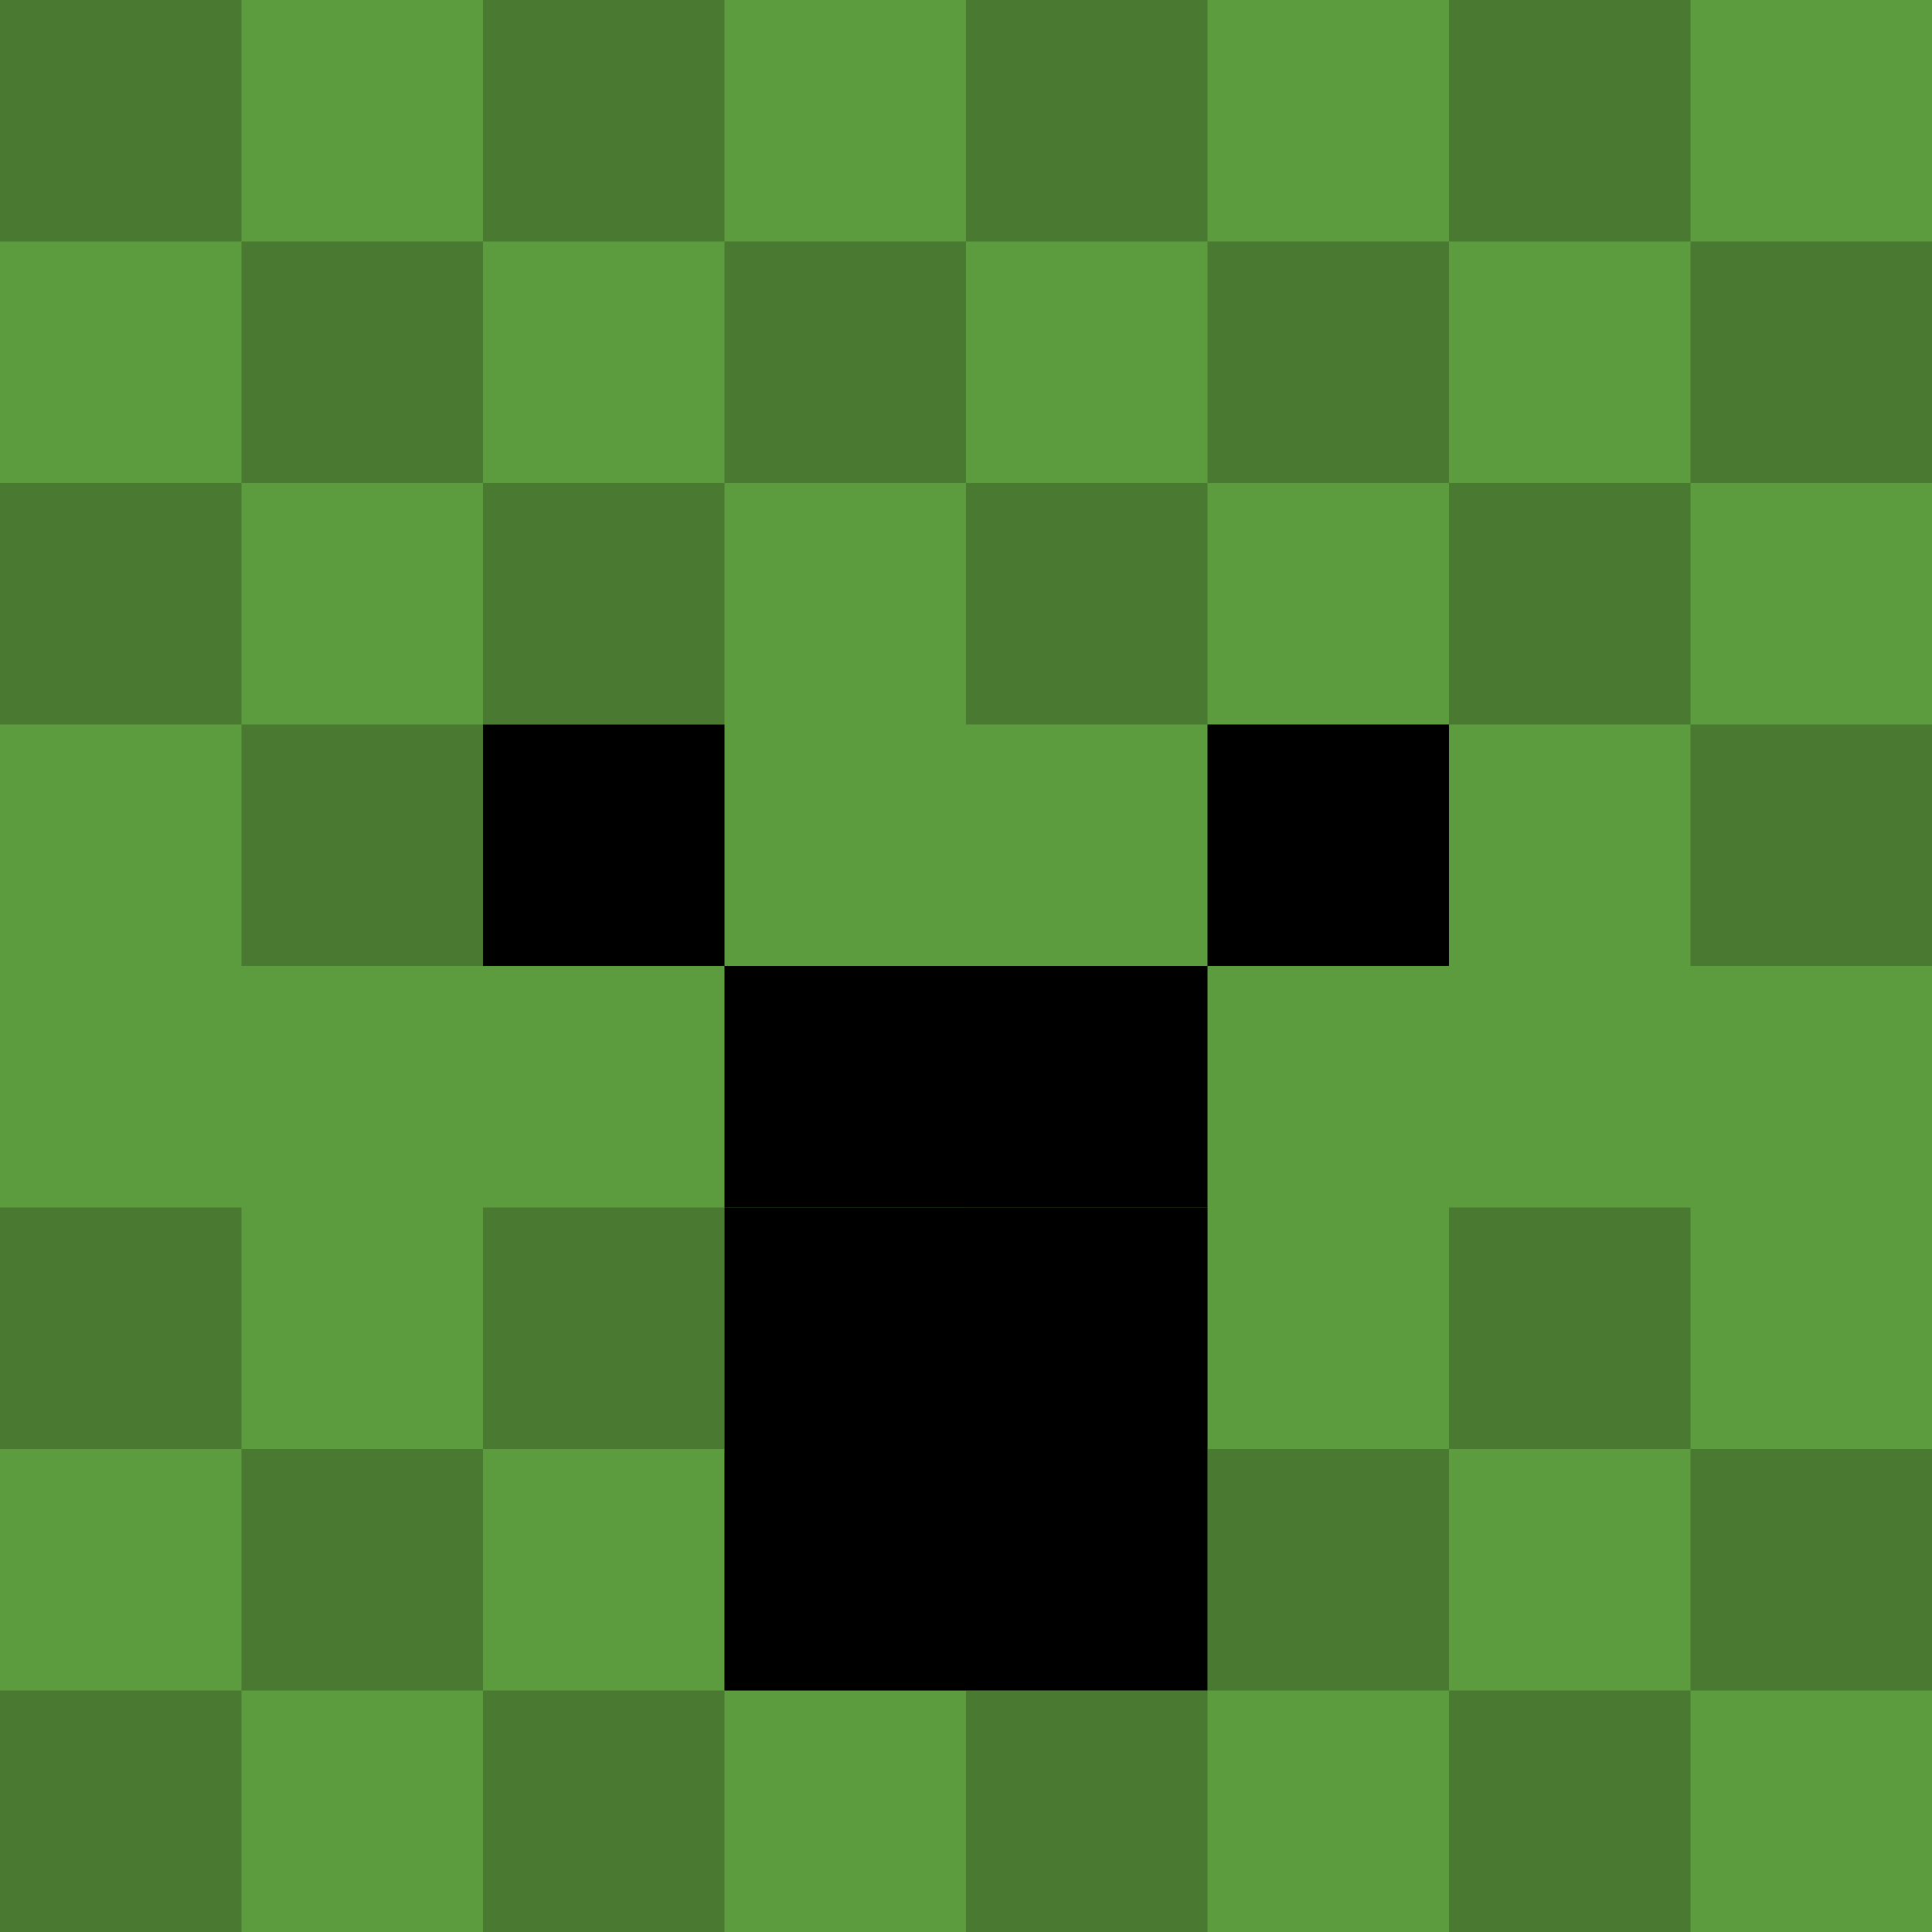 <svg viewBox="0 0 160 160" xmlns="http://www.w3.org/2000/svg">
  <!-- Base creeper color (green) -->
  <rect width="160" height="160" fill="#5D9B3F" />
  
  <!-- Creeper texture (darker green pixels) -->
  <rect x="0" y="0" width="20" height="20" fill="#4A7A32" />
  <rect x="40" y="0" width="20" height="20" fill="#4A7A32" />
  <rect x="80" y="0" width="20" height="20" fill="#4A7A32" />
  <rect x="120" y="0" width="20" height="20" fill="#4A7A32" />
  <rect x="20" y="20" width="20" height="20" fill="#4A7A32" />
  <rect x="60" y="20" width="20" height="20" fill="#4A7A32" />
  <rect x="100" y="20" width="20" height="20" fill="#4A7A32" />
  <rect x="140" y="20" width="20" height="20" fill="#4A7A32" />
  <rect x="0" y="40" width="20" height="20" fill="#4A7A32" />
  <rect x="40" y="40" width="20" height="20" fill="#4A7A32" />
  <rect x="80" y="40" width="20" height="20" fill="#4A7A32" />
  <rect x="120" y="40" width="20" height="20" fill="#4A7A32" />
  <rect x="20" y="60" width="20" height="20" fill="#4A7A32" />
  <rect x="140" y="60" width="20" height="20" fill="#4A7A32" />
  <rect x="0" y="100" width="20" height="20" fill="#4A7A32" />
  <rect x="40" y="100" width="20" height="20" fill="#4A7A32" />
  <rect x="80" y="100" width="20" height="20" fill="#4A7A32" />
  <rect x="120" y="100" width="20" height="20" fill="#4A7A32" />
  <rect x="20" y="120" width="20" height="20" fill="#4A7A32" />
  <rect x="60" y="120" width="20" height="20" fill="#4A7A32" />
  <rect x="100" y="120" width="20" height="20" fill="#4A7A32" />
  <rect x="140" y="120" width="20" height="20" fill="#4A7A32" />
  <rect x="0" y="140" width="20" height="20" fill="#4A7A32" />
  <rect x="40" y="140" width="20" height="20" fill="#4A7A32" />
  <rect x="80" y="140" width="20" height="20" fill="#4A7A32" />
  <rect x="120" y="140" width="20" height="20" fill="#4A7A32" />
  
  <!-- Eyes (black) -->
  <rect x="40" y="60" width="20" height="20" fill="#000000" />
  <rect x="100" y="60" width="20" height="20" fill="#000000" />
  
  <!-- Mouth (black) -->
  <rect x="60" y="80" width="20" height="20" fill="#000000" />
  <rect x="80" y="80" width="20" height="20" fill="#000000" />
  <rect x="60" y="100" width="20" height="20" fill="#000000" />
  <rect x="80" y="100" width="20" height="20" fill="#000000" />
  <rect x="60" y="120" width="20" height="20" fill="#000000" />
  <rect x="80" y="120" width="20" height="20" fill="#000000" />
</svg>
